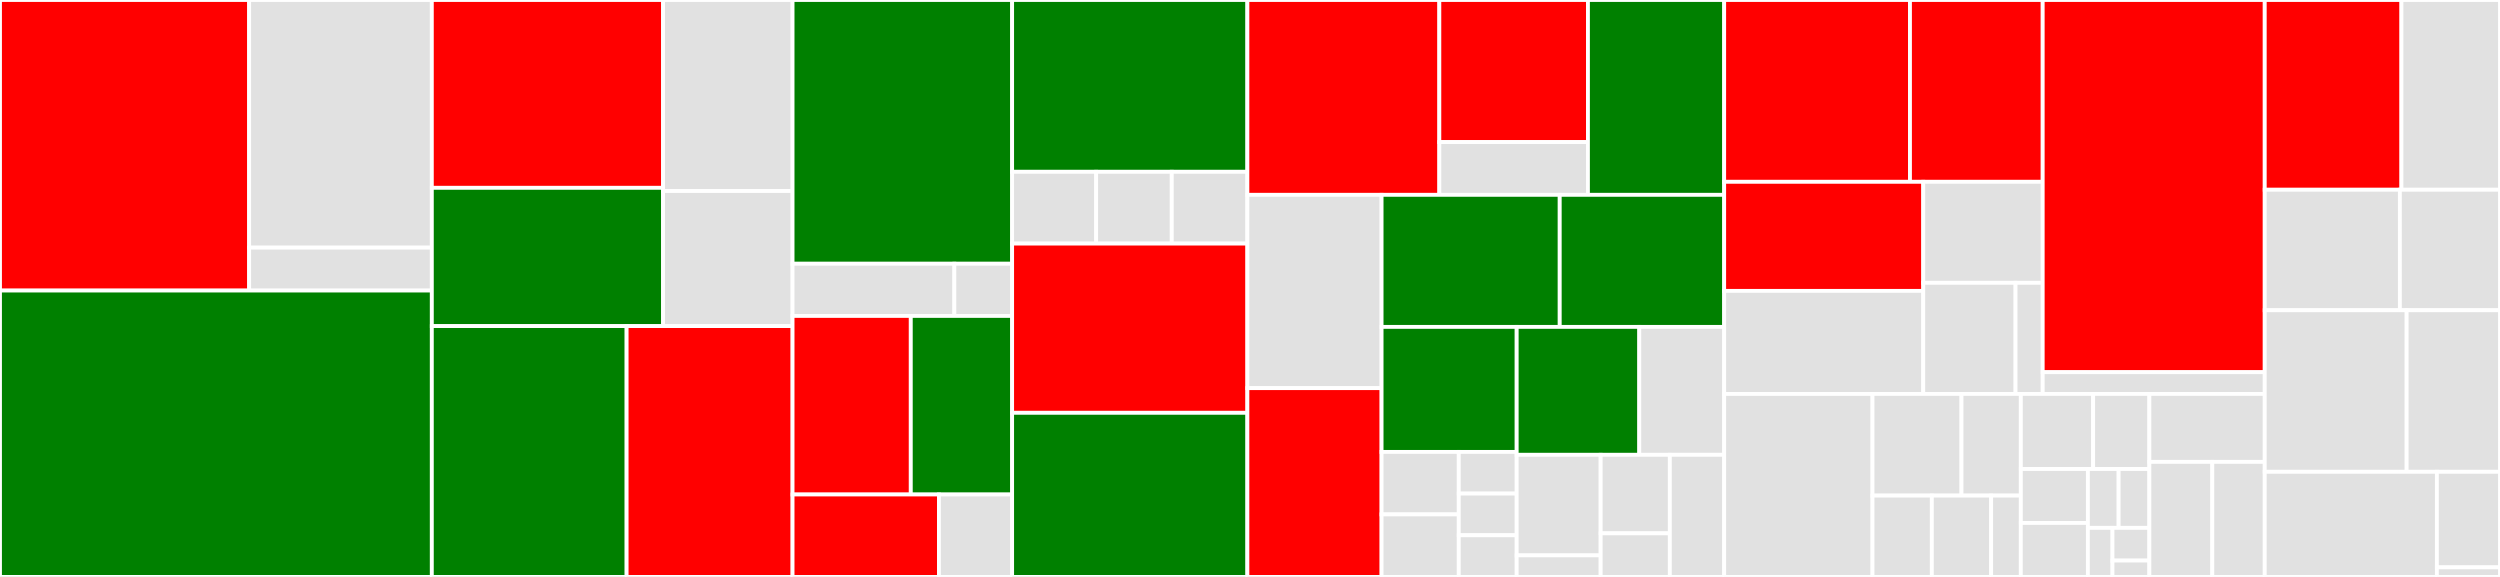<svg baseProfile="full" width="650" height="150" viewBox="0 0 650 150" version="1.1"
xmlns="http://www.w3.org/2000/svg" xmlns:ev="http://www.w3.org/2001/xml-events"
xmlns:xlink="http://www.w3.org/1999/xlink">

<rect x="0" y="0" width="650" height="150" fill="#333333" stroke="none"/>

<style>rect.s{mask:url(#mask);}</style>
<defs>
  <pattern id="white" width="4" height="4" patternUnits="userSpaceOnUse" patternTransform="rotate(45)">
    <rect width="2" height="2" transform="translate(0,0)" fill="white"></rect>
  </pattern>
  <mask id="mask">
    <rect x="0" y="0" width="100%" height="100%" fill="url(#white)"></rect>
  </mask>
</defs>

<rect x="0" y="0" width="64.774" height="75.545" fill="red" stroke="white" stroke-width="1" class=" tooltipped" data-content="components/form/formState.js"><title>components/form/formState.js</title></rect>
<rect x="64.774" y="0" width="47.501" height="64.385" fill="#e1e1e1" stroke="white" stroke-width="1" class=" tooltipped" data-content="components/form/select.js"><title>components/form/select.js</title></rect>
<rect x="64.774" y="64.385" width="47.501" height="11.16" fill="#e1e1e1" stroke="white" stroke-width="1" class=" tooltipped" data-content="components/form/checkbox.js"><title>components/form/checkbox.js</title></rect>
<rect x="0" y="75.545" width="112.275" height="74.455" fill="green" stroke="white" stroke-width="1" class=" tooltipped" data-content="components/chartArea/chartArea.js"><title>components/chartArea/chartArea.js</title></rect>
<rect x="112.275" y="0" width="60.121" height="48.835" fill="red" stroke="white" stroke-width="1" class=" tooltipped" data-content="components/graphCard/graphCardHelpers.js"><title>components/graphCard/graphCardHelpers.js</title></rect>
<rect x="112.275" y="48.835" width="60.121" height="35.948" fill="green" stroke="white" stroke-width="1" class=" tooltipped" data-content="components/graphCard/graphCard.js"><title>components/graphCard/graphCard.js</title></rect>
<rect x="172.396" y="0" width="33.668" height="49.658" fill="#e1e1e1" stroke="white" stroke-width="1" class=" tooltipped" data-content="components/graphCard/graphCardChartLegend.js"><title>components/graphCard/graphCardChartLegend.js</title></rect>
<rect x="172.396" y="49.658" width="33.668" height="35.124" fill="#e1e1e1" stroke="white" stroke-width="1" class=" tooltipped" data-content="components/graphCard/graphCardChartTooltip.js"><title>components/graphCard/graphCardChartTooltip.js</title></rect>
<rect x="112.275" y="84.783" width="50.646" height="65.217" fill="green" stroke="white" stroke-width="1" class=" tooltipped" data-content="components/inventoryList/inventoryListHelpers.js"><title>components/inventoryList/inventoryListHelpers.js</title></rect>
<rect x="162.921" y="84.783" width="43.143" height="65.217" fill="red" stroke="white" stroke-width="1" class=" tooltipped" data-content="components/inventoryList/inventoryList.js"><title>components/inventoryList/inventoryList.js</title></rect>
<rect x="206.064" y="0" width="57.089" height="68.571" fill="green" stroke="white" stroke-width="1" class=" tooltipped" data-content="components/table/table.js"><title>components/table/table.js</title></rect>
<rect x="206.064" y="68.571" width="42.066" height="13.571" fill="#e1e1e1" stroke="white" stroke-width="1" class=" tooltipped" data-content="components/table/tableSkeleton.js"><title>components/table/tableSkeleton.js</title></rect>
<rect x="248.13" y="68.571" width="15.023" height="13.571" fill="#e1e1e1" stroke="white" stroke-width="1" class=" tooltipped" data-content="components/table/tableEmpty.js"><title>components/table/tableEmpty.js</title></rect>
<rect x="206.064" y="82.143" width="30.74" height="46.429" fill="red" stroke="white" stroke-width="1" class=" tooltipped" data-content="components/router/routerHelpers.js"><title>components/router/routerHelpers.js</title></rect>
<rect x="236.805" y="82.143" width="26.349" height="46.429" fill="green" stroke="white" stroke-width="1" class=" tooltipped" data-content="components/router/router.js"><title>components/router/router.js</title></rect>
<rect x="206.064" y="128.571" width="38.059" height="21.429" fill="red" stroke="white" stroke-width="1" class=" tooltipped" data-content="components/router/redirect.js"><title>components/router/redirect.js</title></rect>
<rect x="244.124" y="128.571" width="19.03" height="21.429" fill="#e1e1e1" stroke="white" stroke-width="1" class=" tooltipped" data-content="components/router/routerConfig.js"><title>components/router/routerConfig.js</title></rect>
<rect x="263.153" y="0" width="61.167" height="44.667" fill="green" stroke="white" stroke-width="1" class=" tooltipped" data-content="components/toolbar/toolbar.js"><title>components/toolbar/toolbar.js</title></rect>
<rect x="263.153" y="44.667" width="21.845" height="18.667" fill="#e1e1e1" stroke="white" stroke-width="1" class=" tooltipped" data-content="components/toolbar/toolbarFieldGranularity.js"><title>components/toolbar/toolbarFieldGranularity.js</title></rect>
<rect x="284.999" y="44.667" width="19.661" height="18.667" fill="#e1e1e1" stroke="white" stroke-width="1" class=" tooltipped" data-content="components/toolbar/toolbarHelpers.js"><title>components/toolbar/toolbarHelpers.js</title></rect>
<rect x="304.66" y="44.667" width="19.661" height="18.667" fill="#e1e1e1" stroke="white" stroke-width="1" class=" tooltipped" data-content="components/toolbar/toolbarFieldUom.js"><title>components/toolbar/toolbarFieldUom.js</title></rect>
<rect x="263.153" y="63.333" width="61.167" height="44.0" fill="red" stroke="white" stroke-width="1" class=" tooltipped" data-content="components/openshiftView/openshiftView.js"><title>components/openshiftView/openshiftView.js</title></rect>
<rect x="263.153" y="107.333" width="61.167" height="42.667" fill="green" stroke="white" stroke-width="1" class=" tooltipped" data-content="components/guestsList/guestsList.js"><title>components/guestsList/guestsList.js</title></rect>
<rect x="324.32" y="0" width="49.908" height="50.658" fill="red" stroke="white" stroke-width="1" class=" tooltipped" data-content="components/inventorySubscriptions/inventorySubscriptions.js"><title>components/inventorySubscriptions/inventorySubscriptions.js</title></rect>
<rect x="374.228" y="0" width="38.638" height="36.938" fill="red" stroke="white" stroke-width="1" class=" tooltipped" data-content="components/productView/productViewSatellite.js"><title>components/productView/productViewSatellite.js</title></rect>
<rect x="374.228" y="36.938" width="38.638" height="13.72" fill="#e1e1e1" stroke="white" stroke-width="1" class=" tooltipped" data-content="components/productView/productView.js"><title>components/productView/productView.js</title></rect>
<rect x="412.867" y="0" width="35.419" height="50.658" fill="green" stroke="white" stroke-width="1" class=" tooltipped" data-content="components/authentication/authentication.js"><title>components/authentication/authentication.js</title></rect>
<rect x="324.32" y="50.658" width="34.891" height="50.255" fill="#e1e1e1" stroke="white" stroke-width="1" class=" tooltipped" data-content="components/minHeight/minHeight.js"><title>components/minHeight/minHeight.js</title></rect>
<rect x="324.32" y="100.913" width="34.891" height="49.087" fill="red" stroke="white" stroke-width="1" class=" tooltipped" data-content="components/rhelView/rhelView.js"><title>components/rhelView/rhelView.js</title></rect>
<rect x="359.211" y="50.658" width="46.319" height="34.335" fill="green" stroke="white" stroke-width="1" class=" tooltipped" data-content="components/bannerMessages/bannerMessages.js"><title>components/bannerMessages/bannerMessages.js</title></rect>
<rect x="405.53" y="50.658" width="42.756" height="34.335" fill="green" stroke="white" stroke-width="1" class=" tooltipped" data-content="components/tabs/tabs.js"><title>components/tabs/tabs.js</title></rect>
<rect x="359.211" y="84.993" width="35.128" height="32.504" fill="green" stroke="white" stroke-width="1" class=" tooltipped" data-content="components/i18n/i18n.js"><title>components/i18n/i18n.js</title></rect>
<rect x="359.211" y="117.496" width="20.073" height="16.252" fill="#e1e1e1" stroke="white" stroke-width="1" class=" tooltipped" data-content="components/pageLayout/pageHeader.js"><title>components/pageLayout/pageHeader.js</title></rect>
<rect x="359.211" y="133.748" width="20.073" height="16.252" fill="#e1e1e1" stroke="white" stroke-width="1" class=" tooltipped" data-content="components/pageLayout/pageLayout.js"><title>components/pageLayout/pageLayout.js</title></rect>
<rect x="379.284" y="117.496" width="15.055" height="10.835" fill="#e1e1e1" stroke="white" stroke-width="1" class=" tooltipped" data-content="components/pageLayout/pageSection.js"><title>components/pageLayout/pageSection.js</title></rect>
<rect x="379.284" y="128.331" width="15.055" height="10.835" fill="#e1e1e1" stroke="white" stroke-width="1" class=" tooltipped" data-content="components/pageLayout/pageToolbar.js"><title>components/pageLayout/pageToolbar.js</title></rect>
<rect x="379.284" y="139.165" width="15.055" height="10.835" fill="#e1e1e1" stroke="white" stroke-width="1" class=" tooltipped" data-content="components/pageLayout/pageMessages.js"><title>components/pageLayout/pageMessages.js</title></rect>
<rect x="394.339" y="84.993" width="31.877" height="33.26" fill="green" stroke="white" stroke-width="1" class=" tooltipped" data-content="components/optinView/optinView.js"><title>components/optinView/optinView.js</title></rect>
<rect x="426.216" y="84.993" width="22.069" height="33.26" fill="#e1e1e1" stroke="white" stroke-width="1" class=" tooltipped" data-content="components/loader/loader.js"><title>components/loader/loader.js</title></rect>
<rect x="394.339" y="118.252" width="21.835" height="26.145" fill="#e1e1e1" stroke="white" stroke-width="1" class=" tooltipped" data-content="components/inventoryTabs/inventoryTabs.js"><title>components/inventoryTabs/inventoryTabs.js</title></rect>
<rect x="394.339" y="144.397" width="21.835" height="5.603" fill="#e1e1e1" stroke="white" stroke-width="1" class=" tooltipped" data-content="components/inventoryTabs/inventoryTab.js"><title>components/inventoryTabs/inventoryTab.js</title></rect>
<rect x="416.174" y="118.252" width="17.982" height="20.409" fill="#e1e1e1" stroke="white" stroke-width="1" class=" tooltipped" data-content="components/pagination/pagination.js"><title>components/pagination/pagination.js</title></rect>
<rect x="416.174" y="138.662" width="17.982" height="11.338" fill="#e1e1e1" stroke="white" stroke-width="1" class=" tooltipped" data-content="components/pagination/paginationHelpers.js"><title>components/pagination/paginationHelpers.js</title></rect>
<rect x="434.156" y="118.252" width="14.129" height="31.748" fill="#e1e1e1" stroke="white" stroke-width="1" class=" tooltipped" data-content="components/messageView/messageView.js"><title>components/messageView/messageView.js</title></rect>
<rect x="448.285" y="0" width="48.309" height="47.27" fill="red" stroke="white" stroke-width="1" class=" tooltipped" data-content="redux/selectors/graphCardSelectors.js"><title>redux/selectors/graphCardSelectors.js</title></rect>
<rect x="496.594" y="0" width="34.507" height="47.27" fill="red" stroke="white" stroke-width="1" class=" tooltipped" data-content="redux/selectors/inventoryListSelectors.js"><title>redux/selectors/inventoryListSelectors.js</title></rect>
<rect x="448.285" y="47.27" width="51.76" height="28.362" fill="red" stroke="white" stroke-width="1" class=" tooltipped" data-content="redux/selectors/subscriptionsListSelectors.js"><title>redux/selectors/subscriptionsListSelectors.js</title></rect>
<rect x="448.285" y="75.632" width="51.76" height="26.786" fill="#e1e1e1" stroke="white" stroke-width="1" class=" tooltipped" data-content="redux/selectors/userSelectors.js"><title>redux/selectors/userSelectors.js</title></rect>
<rect x="500.045" y="47.27" width="31.056" height="26.261" fill="#e1e1e1" stroke="white" stroke-width="1" class=" tooltipped" data-content="redux/selectors/guestsListSelectors.js"><title>redux/selectors/guestsListSelectors.js</title></rect>
<rect x="500.045" y="73.531" width="23.998" height="28.887" fill="#e1e1e1" stroke="white" stroke-width="1" class=" tooltipped" data-content="redux/selectors/appMessagesSelectors.js"><title>redux/selectors/appMessagesSelectors.js</title></rect>
<rect x="524.043" y="73.531" width="7.058" height="28.887" fill="#e1e1e1" stroke="white" stroke-width="1" class=" tooltipped" data-content="redux/selectors/viewSelectors.js"><title>redux/selectors/viewSelectors.js</title></rect>
<rect x="531.101" y="0" width="57.732" height="96.767" fill="red" stroke="white" stroke-width="1" class=" tooltipped" data-content="redux/common/reduxHelpers.js"><title>redux/common/reduxHelpers.js</title></rect>
<rect x="531.101" y="96.767" width="57.732" height="5.651" fill="#e1e1e1" stroke="white" stroke-width="1" class=" tooltipped" data-content="redux/common/apiQueries.js"><title>redux/common/apiQueries.js</title></rect>
<rect x="448.285" y="102.418" width="38.565" height="47.582" fill="#e1e1e1" stroke="white" stroke-width="1" class=" tooltipped" data-content="redux/reducers/viewReducer.js"><title>redux/reducers/viewReducer.js</title></rect>
<rect x="486.85" y="102.418" width="23.139" height="26.435" fill="#e1e1e1" stroke="white" stroke-width="1" class=" tooltipped" data-content="redux/reducers/userReducer.js"><title>redux/reducers/userReducer.js</title></rect>
<rect x="509.989" y="102.418" width="15.426" height="26.435" fill="#e1e1e1" stroke="white" stroke-width="1" class=" tooltipped" data-content="redux/reducers/toolbarReducer.js"><title>redux/reducers/toolbarReducer.js</title></rect>
<rect x="486.85" y="128.852" width="15.426" height="21.148" fill="#e1e1e1" stroke="white" stroke-width="1" class=" tooltipped" data-content="redux/reducers/graphReducer.js"><title>redux/reducers/graphReducer.js</title></rect>
<rect x="502.276" y="128.852" width="15.426" height="21.148" fill="#e1e1e1" stroke="white" stroke-width="1" class=" tooltipped" data-content="redux/reducers/inventoryReducer.js"><title>redux/reducers/inventoryReducer.js</title></rect>
<rect x="517.702" y="128.852" width="7.713" height="21.148" fill="#e1e1e1" stroke="white" stroke-width="1" class=" tooltipped" data-content="redux/reducers/messagesReducer.js"><title>redux/reducers/messagesReducer.js</title></rect>
<rect x="525.415" y="102.418" width="18.8" height="19.521" fill="#e1e1e1" stroke="white" stroke-width="1" class=" tooltipped" data-content="redux/types/platformTypes.js"><title>redux/types/platformTypes.js</title></rect>
<rect x="544.216" y="102.418" width="14.623" height="19.521" fill="#e1e1e1" stroke="white" stroke-width="1" class=" tooltipped" data-content="redux/types/userTypes.js"><title>redux/types/userTypes.js</title></rect>
<rect x="525.415" y="121.939" width="17.438" height="14.031" fill="#e1e1e1" stroke="white" stroke-width="1" class=" tooltipped" data-content="redux/types/rhsmTypes.js"><title>redux/types/rhsmTypes.js</title></rect>
<rect x="525.415" y="135.969" width="17.438" height="14.031" fill="#e1e1e1" stroke="white" stroke-width="1" class=" tooltipped" data-content="redux/types/queryTypes.js"><title>redux/types/queryTypes.js</title></rect>
<rect x="542.853" y="121.939" width="7.992" height="15.306" fill="#e1e1e1" stroke="white" stroke-width="1" class=" tooltipped" data-content="redux/types/appTypes.js"><title>redux/types/appTypes.js</title></rect>
<rect x="550.846" y="121.939" width="7.992" height="15.306" fill="#e1e1e1" stroke="white" stroke-width="1" class=" tooltipped" data-content="redux/types/toolbarTypes.js"><title>redux/types/toolbarTypes.js</title></rect>
<rect x="542.853" y="137.245" width="6.394" height="12.755" fill="#e1e1e1" stroke="white" stroke-width="1" class=" tooltipped" data-content="redux/types/graphTypes.js"><title>redux/types/graphTypes.js</title></rect>
<rect x="549.247" y="137.245" width="9.591" height="8.503" fill="#e1e1e1" stroke="white" stroke-width="1" class=" tooltipped" data-content="redux/types/inventoryTypes.js"><title>redux/types/inventoryTypes.js</title></rect>
<rect x="549.247" y="145.748" width="9.591" height="4.252" fill="#e1e1e1" stroke="white" stroke-width="1" class=" tooltipped" data-content="redux/types/index.js"><title>redux/types/index.js</title></rect>
<rect x="558.838" y="102.418" width="29.995" height="17.673" fill="#e1e1e1" stroke="white" stroke-width="1" class=" tooltipped" data-content="redux/actions/platformActions.js"><title>redux/actions/platformActions.js</title></rect>
<rect x="558.838" y="120.091" width="16.361" height="29.909" fill="#e1e1e1" stroke="white" stroke-width="1" class=" tooltipped" data-content="redux/actions/rhsmActions.js"><title>redux/actions/rhsmActions.js</title></rect>
<rect x="575.199" y="120.091" width="13.634" height="29.909" fill="#e1e1e1" stroke="white" stroke-width="1" class=" tooltipped" data-content="redux/actions/userActions.js"><title>redux/actions/userActions.js</title></rect>
<rect x="588.833" y="0" width="35.543" height="49.333" fill="red" stroke="white" stroke-width="1" class=" tooltipped" data-content="services/platformServices.js"><title>services/platformServices.js</title></rect>
<rect x="624.376" y="0" width="25.624" height="49.333" fill="#e1e1e1" stroke="white" stroke-width="1" class=" tooltipped" data-content="services/userServices.js"><title>services/userServices.js</title></rect>
<rect x="588.833" y="49.333" width="35.138" height="31.333" fill="#e1e1e1" stroke="white" stroke-width="1" class=" tooltipped" data-content="services/config.js"><title>services/config.js</title></rect>
<rect x="623.972" y="49.333" width="26.028" height="31.333" fill="#e1e1e1" stroke="white" stroke-width="1" class=" tooltipped" data-content="services/rhsmServices.js"><title>services/rhsmServices.js</title></rect>
<rect x="588.833" y="80.667" width="36.894" height="42" fill="#e1e1e1" stroke="white" stroke-width="1" class=" tooltipped" data-content="common/helpers.js"><title>common/helpers.js</title></rect>
<rect x="625.727" y="80.667" width="24.273" height="42" fill="#e1e1e1" stroke="white" stroke-width="1" class=" tooltipped" data-content="common/dateHelpers.js"><title>common/dateHelpers.js</title></rect>
<rect x="588.833" y="122.667" width="44.756" height="27.333" fill="#e1e1e1" stroke="white" stroke-width="1" class=" tooltipped" data-content="types/rhsmApiTypes.js"><title>types/rhsmApiTypes.js</title></rect>
<rect x="633.589" y="122.667" width="16.411" height="24.848" fill="#e1e1e1" stroke="white" stroke-width="1" class=" tooltipped" data-content="types/platformApiTypes.js"><title>types/platformApiTypes.js</title></rect>
<rect x="633.589" y="147.515" width="16.411" height="2.485" fill="#e1e1e1" stroke="white" stroke-width="1" class=" tooltipped" data-content="types/index.js"><title>types/index.js</title></rect>
</svg>